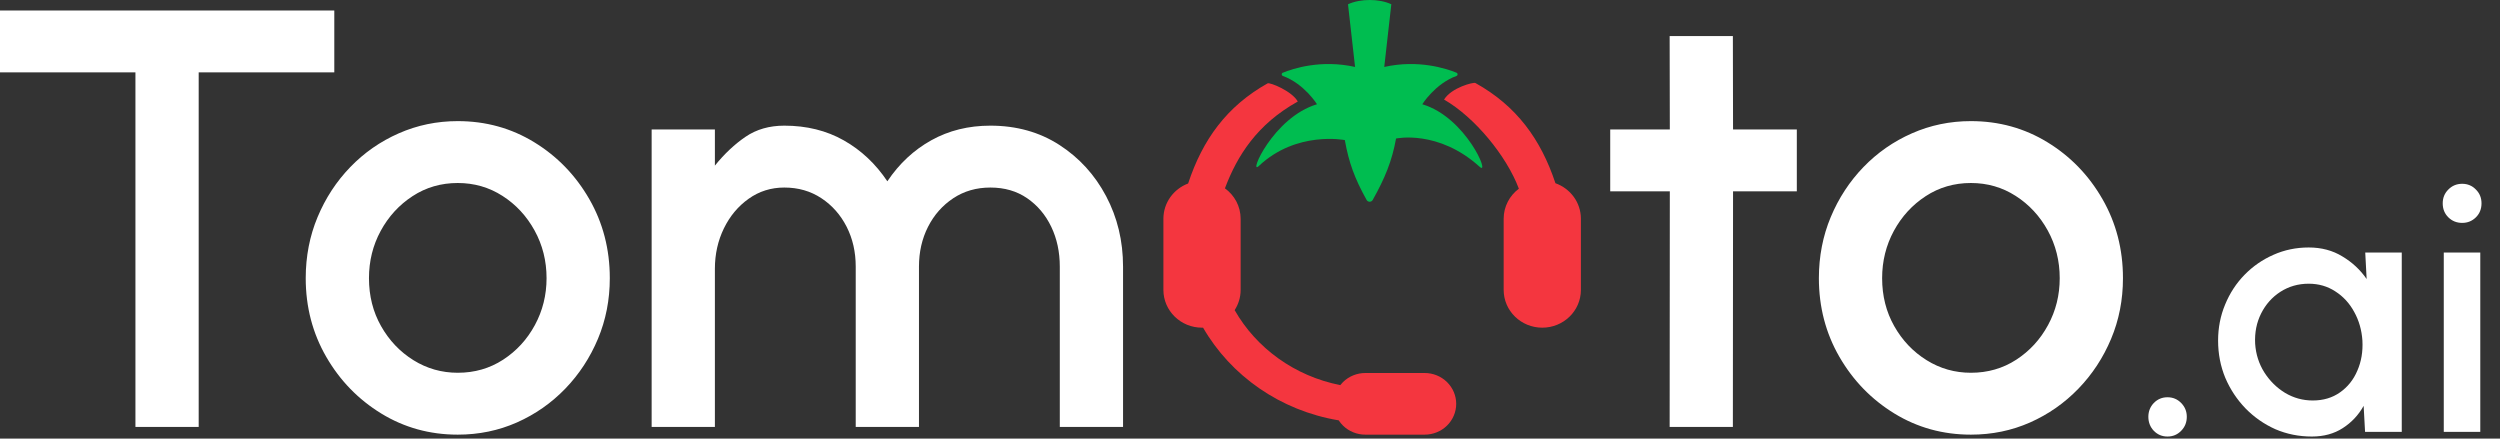 <svg width="114" height="20" viewBox="0 0 114 20" fill="none" xmlns="http://www.w3.org/2000/svg">
<rect x="0" y="0" width="114" height="20" fill="#333333" stroke="none"/>
<g clip-path="url(#clip0_27005_4144)">
<path d="M15.244 0.479V3.3H9.06V19.468H6.176V3.3H0V0.479H15.244Z" fill="white"/>
<path d="M20.874 19.82C19.599 19.82 18.436 19.499 17.387 18.857C16.338 18.215 15.501 17.353 14.877 16.273C14.253 15.192 13.941 13.996 13.941 12.685C13.941 11.691 14.122 10.761 14.482 9.898C14.843 9.034 15.339 8.275 15.973 7.619C16.606 6.963 17.343 6.45 18.184 6.08C19.025 5.709 19.922 5.523 20.874 5.523C22.15 5.523 23.312 5.844 24.361 6.486C25.41 7.128 26.247 7.992 26.871 9.077C27.495 10.162 27.807 11.365 27.807 12.685C27.807 13.671 27.626 14.593 27.266 15.452C26.905 16.311 26.409 17.069 25.776 17.724C25.142 18.38 24.407 18.893 23.571 19.264C22.734 19.634 21.835 19.82 20.874 19.82ZM20.874 16.998C21.64 16.998 22.329 16.8 22.941 16.403C23.553 16.005 24.036 15.479 24.391 14.823C24.745 14.168 24.923 13.455 24.923 12.685C24.923 11.897 24.741 11.173 24.378 10.513C24.015 9.853 23.527 9.326 22.915 8.934C22.303 8.541 21.623 8.345 20.874 8.345C20.112 8.345 19.425 8.544 18.813 8.944C18.201 9.343 17.717 9.871 17.36 10.528C17.003 11.186 16.825 11.905 16.825 12.685C16.825 13.493 17.009 14.222 17.378 14.873C17.746 15.524 18.238 16.041 18.852 16.424C19.467 16.807 20.141 16.998 20.874 16.998Z" fill="white"/>
<path d="M29.715 19.467V5.904H32.599V7.552C33.036 7.011 33.503 6.573 33.999 6.236C34.494 5.899 35.083 5.73 35.765 5.73C36.783 5.73 37.688 5.954 38.479 6.402C39.27 6.85 39.931 7.472 40.463 8.267C41.004 7.461 41.673 6.837 42.47 6.395C43.267 5.952 44.164 5.73 45.161 5.73C46.351 5.73 47.399 6.023 48.305 6.607C49.212 7.192 49.923 7.971 50.438 8.944C50.953 9.916 51.211 10.988 51.211 12.158V19.467H48.327V12.158C48.327 11.49 48.197 10.884 47.937 10.341C47.676 9.798 47.31 9.364 46.838 9.039C46.366 8.714 45.807 8.552 45.161 8.552C44.524 8.552 43.961 8.714 43.47 9.039C42.979 9.364 42.596 9.798 42.319 10.341C42.043 10.884 41.905 11.49 41.905 12.158V19.467H39.021V12.158C39.021 11.49 38.883 10.884 38.607 10.341C38.33 9.798 37.947 9.364 37.456 9.039C36.965 8.714 36.401 8.552 35.765 8.552C35.16 8.552 34.618 8.722 34.139 9.063C33.66 9.403 33.283 9.854 33.009 10.415C32.736 10.977 32.599 11.591 32.599 12.259V19.467H29.715Z" fill="white"/>
<path d="M81.935 8.724H79.027L79.019 19.467H76.136L76.144 8.724H73.426V5.904H76.144L76.136 1.645H79.019L79.027 5.904H81.935V8.724Z" fill="white"/>
<path d="M89.874 19.82C88.599 19.82 87.436 19.499 86.387 18.857C85.338 18.215 84.501 17.353 83.877 16.273C83.253 15.192 82.941 13.996 82.941 12.685C82.941 11.691 83.122 10.761 83.482 9.898C83.843 9.034 84.34 8.275 84.973 7.619C85.606 6.963 86.343 6.45 87.184 6.08C88.025 5.709 88.922 5.523 89.874 5.523C91.15 5.523 92.312 5.844 93.362 6.486C94.411 7.128 95.248 7.992 95.871 9.077C96.495 10.162 96.807 11.365 96.807 12.685C96.807 13.671 96.627 14.593 96.266 15.452C95.906 16.311 95.408 17.069 94.775 17.724C94.141 18.38 93.407 18.893 92.571 19.264C91.734 19.634 90.835 19.82 89.874 19.82ZM89.874 16.998C90.64 16.998 91.329 16.8 91.941 16.403C92.553 16.005 93.037 15.479 93.391 14.823C93.747 14.168 93.923 13.455 93.923 12.685C93.923 11.897 93.741 11.173 93.379 10.513C93.016 9.853 92.528 9.326 91.915 8.934C91.303 8.541 90.623 8.345 89.874 8.345C89.112 8.345 88.425 8.544 87.813 8.944C87.201 9.343 86.717 9.871 86.36 10.528C86.004 11.186 85.825 11.905 85.825 12.685C85.825 13.493 86.009 14.222 86.378 14.873C86.746 15.524 87.238 16.041 87.853 16.424C88.467 16.807 89.141 16.998 89.874 16.998Z" fill="white"/>
<path fill-rule="evenodd" clip-rule="evenodd" d="M62.595 9.119C62.567 9.168 62.514 9.199 62.456 9.199C62.398 9.199 62.345 9.168 62.318 9.118C61.776 8.146 61.509 7.423 61.324 6.388C61.324 6.388 59.122 5.949 57.404 7.568C56.908 8.036 58.058 5.346 60.056 4.754C60.056 4.754 59.472 3.817 58.503 3.466C58.471 3.456 58.449 3.427 58.447 3.394C58.445 3.362 58.464 3.331 58.494 3.317C58.963 3.125 60.239 2.706 61.791 3.053L61.469 0.195C62.028 -0.067 62.901 -0.063 63.444 0.195L63.122 3.053C64.674 2.706 65.95 3.125 66.419 3.317C66.45 3.331 66.468 3.362 66.466 3.394C66.464 3.427 66.442 3.456 66.41 3.466C65.441 3.817 64.856 4.754 64.856 4.754C66.855 5.346 67.978 8.063 67.472 7.605C65.584 5.897 63.66 6.317 63.66 6.317C63.474 7.353 63.146 8.137 62.595 9.119Z" fill="#00BD50"/>
<path fill-rule="evenodd" clip-rule="evenodd" d="M59.179 4.63C57.325 5.66 56.419 7.096 55.857 8.588C56.291 8.902 56.573 9.406 56.573 9.975V13.219C56.573 13.559 56.473 13.875 56.3 14.142C57.286 15.874 59.036 17.152 61.117 17.561C61.155 17.512 61.197 17.465 61.242 17.421C61.512 17.157 61.877 17.009 62.258 17.009H64.966C65.347 17.009 65.713 17.157 65.982 17.421C66.251 17.684 66.403 18.042 66.403 18.415V18.415C66.403 18.788 66.251 19.145 65.982 19.409C65.713 19.672 65.347 19.82 64.966 19.82H62.258C61.877 19.82 61.512 19.672 61.242 19.409C61.167 19.335 61.101 19.254 61.045 19.168C58.379 18.725 56.123 17.131 54.86 14.941C54.844 14.941 54.828 14.942 54.812 14.942H54.812C53.839 14.942 53.051 14.171 53.051 13.219V9.975C53.051 9.242 53.519 8.615 54.179 8.367C54.84 6.365 55.942 4.844 57.802 3.802C57.905 3.744 58.918 4.155 59.179 4.63ZM65.849 4.54C66.19 3.99 67.194 3.738 67.278 3.785C69.15 4.824 70.262 6.348 70.928 8.355C71.605 8.595 72.089 9.229 72.089 9.975V13.219C72.089 14.171 71.301 14.942 70.328 14.942H70.328C69.355 14.942 68.567 14.171 68.567 13.219V9.975C68.567 9.416 68.838 8.92 69.26 8.605C68.702 7.114 67.248 5.345 65.849 4.54Z" fill="#F4363F"/>
</g>
<path d="M98.838 19.906C98.592 19.906 98.384 19.819 98.213 19.644C98.048 19.47 97.965 19.257 97.965 19.006C97.965 18.761 98.048 18.551 98.213 18.377C98.384 18.202 98.592 18.115 98.838 18.115C99.083 18.115 99.291 18.202 99.462 18.377C99.633 18.551 99.718 18.761 99.718 19.006C99.718 19.257 99.633 19.47 99.462 19.644C99.291 19.819 99.083 19.906 98.838 19.906Z" fill="white"/>
<path d="M107.855 11.514H109.52V19.694H107.847L107.782 18.507C107.548 18.927 107.23 19.265 106.83 19.522C106.435 19.778 105.965 19.906 105.421 19.906C104.828 19.906 104.273 19.794 103.755 19.571C103.243 19.342 102.789 19.025 102.394 18.622C102.005 18.218 101.698 17.755 101.474 17.231C101.255 16.702 101.145 16.135 101.145 15.53C101.145 14.947 101.252 14.398 101.466 13.886C101.679 13.368 101.975 12.915 102.354 12.528C102.733 12.141 103.171 11.838 103.667 11.62C104.169 11.396 104.705 11.285 105.277 11.285C105.858 11.285 106.371 11.421 106.814 11.694C107.262 11.961 107.63 12.304 107.919 12.724L107.855 11.514ZM105.461 18.262C105.941 18.262 106.355 18.139 106.702 17.894C107.054 17.648 107.318 17.319 107.494 16.904C107.676 16.49 107.753 16.032 107.726 15.53C107.694 15.05 107.569 14.614 107.35 14.221C107.137 13.829 106.851 13.518 106.493 13.289C106.136 13.054 105.73 12.937 105.277 12.937C104.801 12.937 104.372 13.06 103.988 13.305C103.609 13.55 103.315 13.88 103.107 14.295C102.899 14.709 102.808 15.17 102.835 15.677C102.867 16.152 103.005 16.585 103.251 16.978C103.502 17.37 103.819 17.684 104.204 17.918C104.593 18.148 105.012 18.262 105.461 18.262Z" fill="white"/>
<path d="M111.436 11.514H113.101V19.694H111.436V11.514ZM112.277 10.164C112.026 10.164 111.815 10.079 111.644 9.91C111.473 9.741 111.388 9.529 111.388 9.272C111.388 9.022 111.473 8.812 111.644 8.643C111.815 8.468 112.026 8.381 112.277 8.381C112.522 8.381 112.73 8.468 112.901 8.643C113.072 8.812 113.157 9.022 113.157 9.272C113.157 9.529 113.072 9.741 112.901 9.91C112.73 10.079 112.522 10.164 112.277 10.164Z" fill="white"/>
<defs>
<clipPath id="clip0_27005_4144">
<rect width="96.917" height="19.907" fill="white"/>
</clipPath>
</defs>
</svg>
